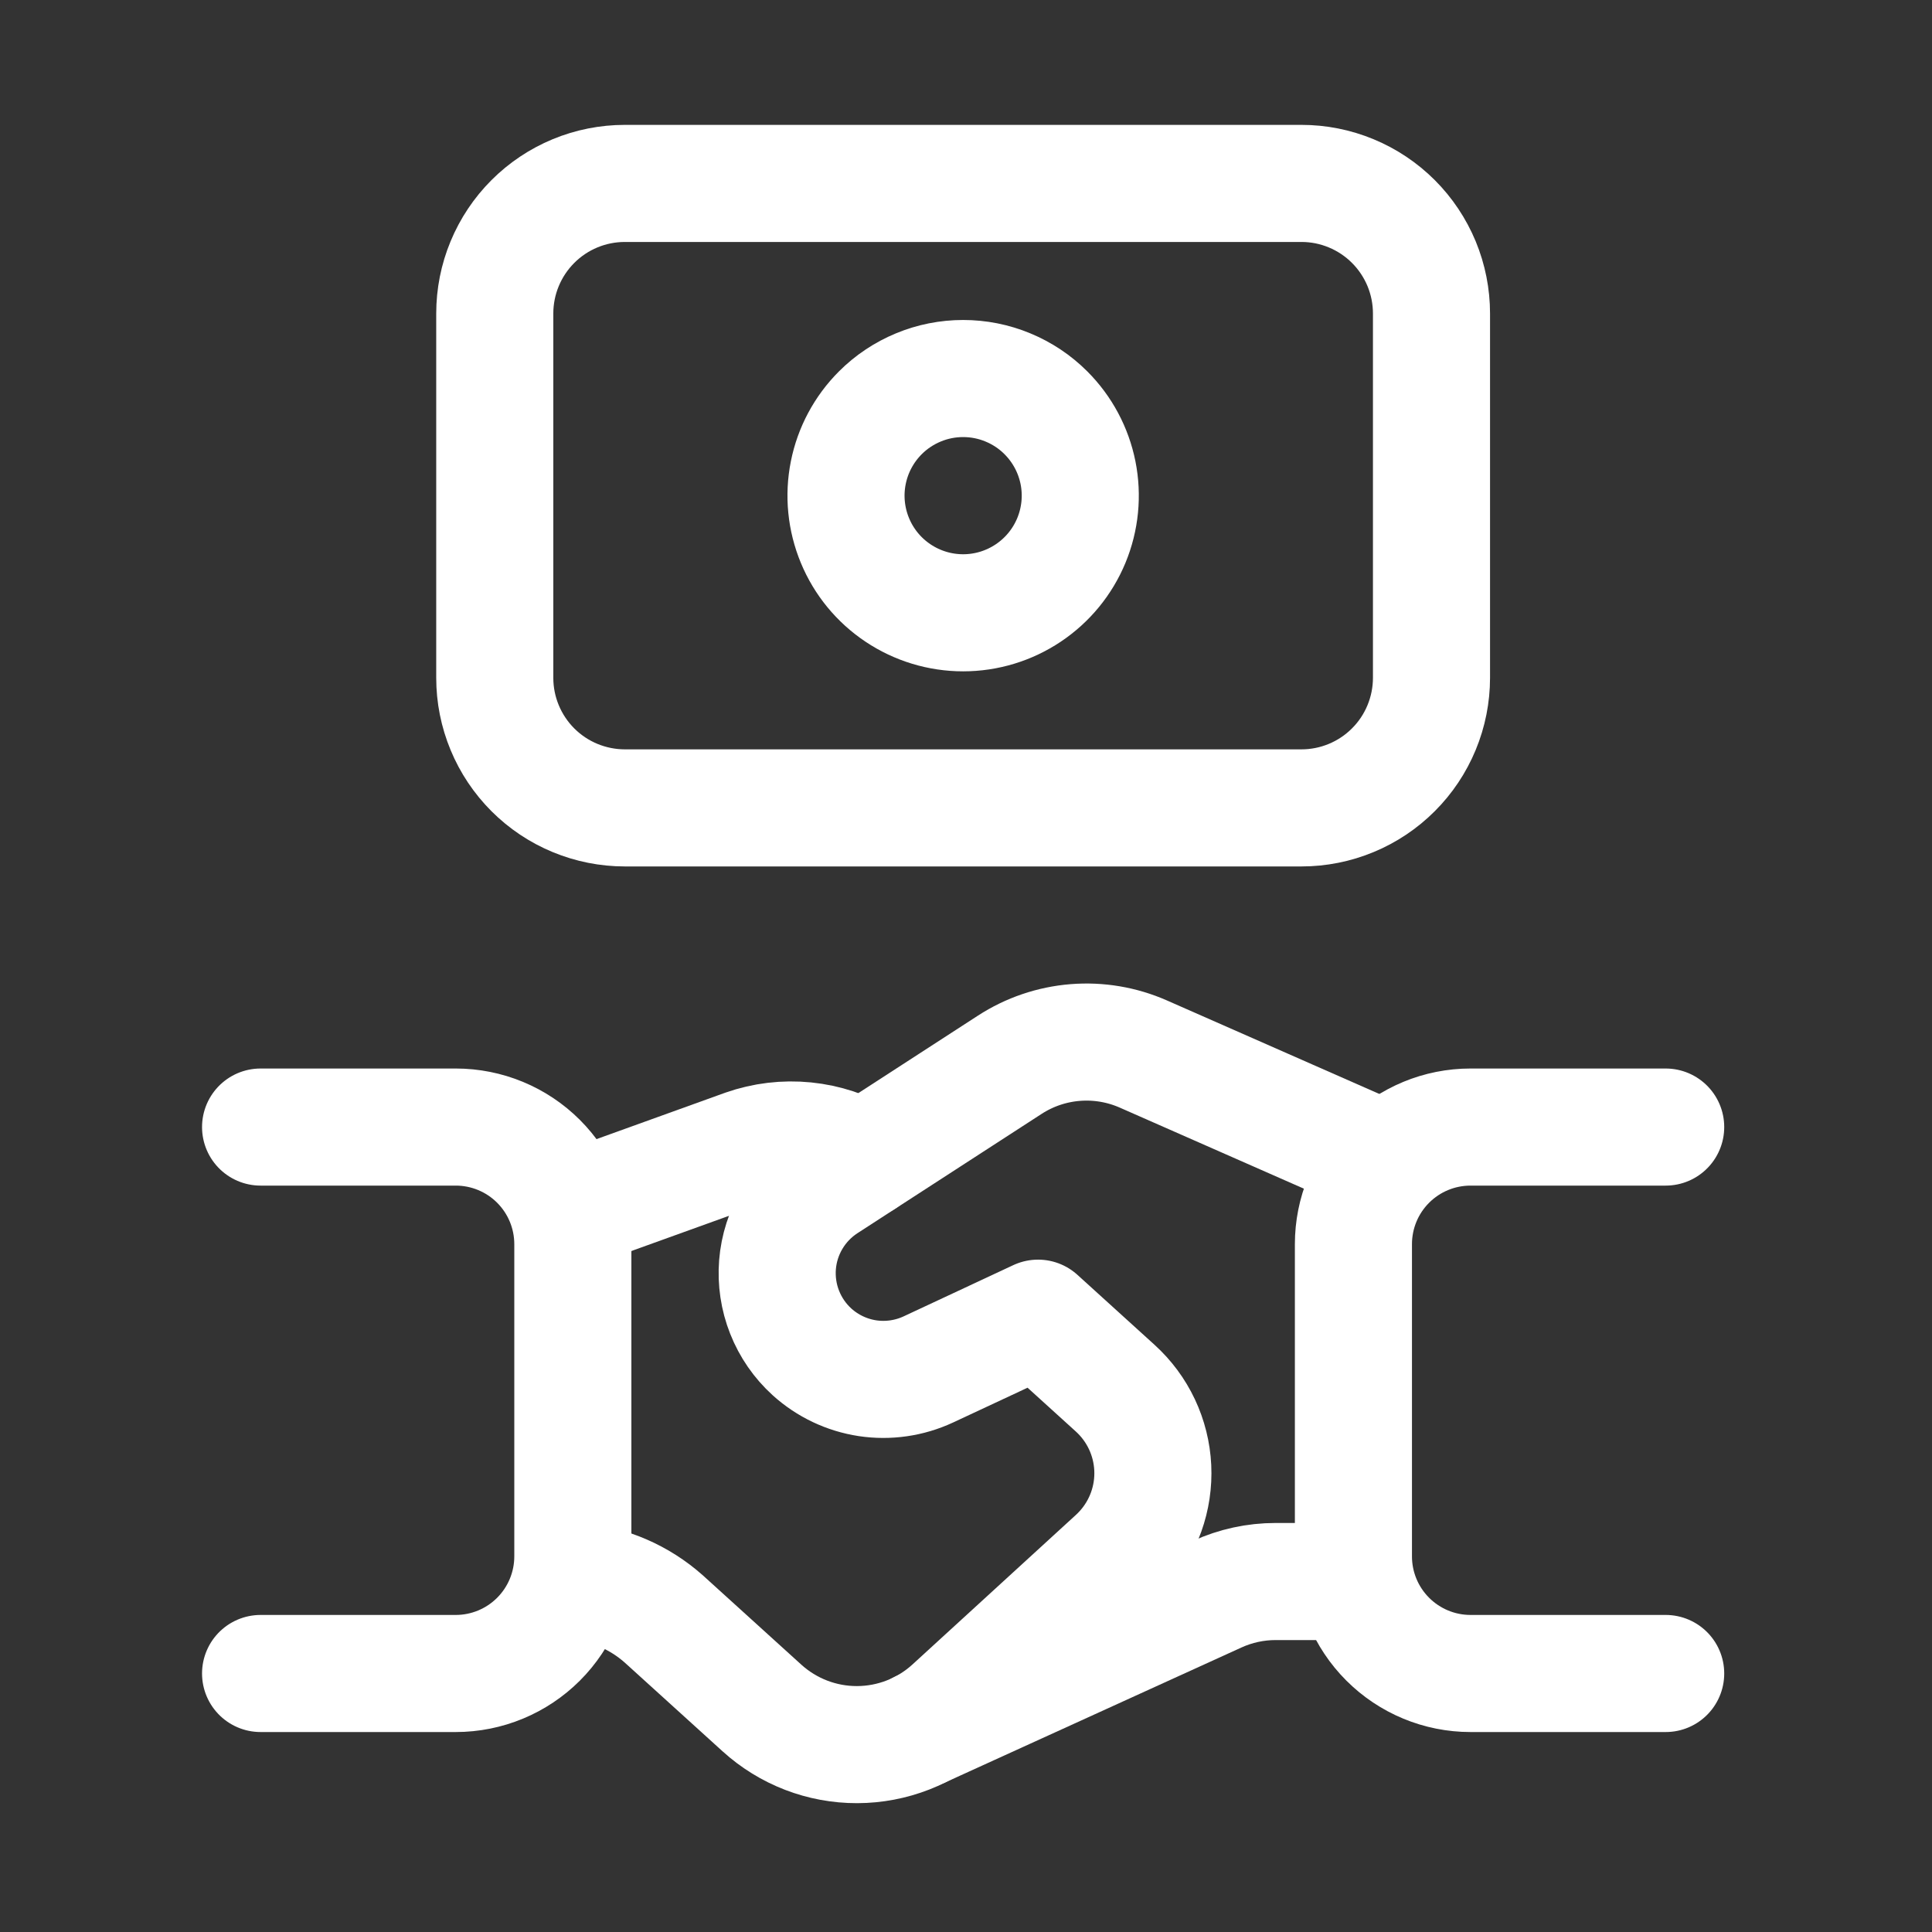 <svg width="66" height="66" viewBox="0 0 66 66" fill="none" xmlns="http://www.w3.org/2000/svg">
<rect x="0" y="0" width="66" height="66" fill="#333333" stroke="none"/>
<mask id="mask0_1_3943" style="mask-type:luminance" maskUnits="userSpaceOnUse" x="0" y="0" width="65" height="65">
<path d="M64.902 0.932H0.902V64.932H64.902V0.932Z" fill="white"/>
</mask>
<g mask="url(#mask0_1_3943)">
<path d="M21.347 27.599H44.459C45.043 27.599 45.621 27.484 46.16 27.26C46.699 27.037 47.189 26.709 47.601 26.296C48.014 25.884 48.341 25.394 48.564 24.854C48.787 24.315 48.902 23.737 48.902 23.154V10.711C48.902 10.127 48.787 9.549 48.564 9.009C48.34 8.47 48.013 7.98 47.6 7.567C47.187 7.154 46.697 6.827 46.158 6.604C45.618 6.38 45.04 6.265 44.457 6.266H21.345C20.761 6.266 20.183 6.381 19.644 6.604C19.105 6.828 18.615 7.155 18.203 7.568C17.79 7.981 17.463 8.471 17.24 9.01C17.016 9.549 16.902 10.127 16.902 10.711V23.156C16.902 23.74 17.017 24.318 17.241 24.857C17.464 25.396 17.792 25.886 18.204 26.298C18.617 26.711 19.107 27.038 19.646 27.261C20.186 27.484 20.764 27.599 21.347 27.599Z" stroke="white" stroke-width="4" stroke-linecap="round" stroke-linejoin="round"/>
<path d="M46.114 54.027H43.578C42.889 54.027 42.207 54.175 41.58 54.461L31.441 59.079" stroke="white" stroke-width="4" stroke-linecap="round" stroke-linejoin="round"/>
<path d="M56.902 38.502H50.235C49.174 38.502 48.157 38.923 47.407 39.673C46.656 40.423 46.235 41.441 46.235 42.502V53.169C46.235 54.229 46.656 55.247 47.407 55.997C48.157 56.747 49.174 57.169 50.235 57.169H56.902" stroke="white" stroke-width="4" stroke-linecap="round" stroke-linejoin="round"/>
<path d="M8.902 57.169H15.569C16.629 57.169 17.647 56.747 18.397 55.997C19.147 55.247 19.569 54.229 19.569 53.169V42.502C19.569 41.441 19.147 40.423 18.397 39.673C17.647 38.923 16.629 38.502 15.569 38.502H8.902" stroke="white" stroke-width="4" stroke-linecap="round" stroke-linejoin="round"/>
<path d="M47.317 39.643L39.058 36.007C38.326 35.685 37.527 35.55 36.73 35.614C35.934 35.678 35.166 35.939 34.495 36.374L28.205 40.449C27.739 40.751 27.348 41.157 27.063 41.634C26.778 42.111 26.606 42.647 26.561 43.201C26.517 43.755 26.599 44.312 26.804 44.829C27.008 45.346 27.328 45.809 27.74 46.183C28.27 46.662 28.929 46.975 29.635 47.082C30.342 47.188 31.064 47.084 31.712 46.783L35.462 45.031L38.098 47.423C38.479 47.769 38.789 48.187 39.009 48.653C39.229 49.119 39.355 49.624 39.38 50.138C39.405 50.653 39.328 51.167 39.154 51.652C38.98 52.137 38.712 52.583 38.366 52.964C38.285 53.054 38.199 53.14 38.11 53.222L32.524 58.334C31.638 59.145 30.481 59.596 29.28 59.599C28.079 59.602 26.921 59.156 26.031 58.349L22.673 55.303C21.846 54.57 20.807 54.119 19.706 54.016" stroke="white" stroke-width="4" stroke-linecap="round" stroke-linejoin="round"/>
<path d="M19.623 41.312L25.445 39.213C26.107 38.981 26.811 38.897 27.509 38.967C28.206 39.037 28.88 39.259 29.482 39.618" stroke="white" stroke-width="4" stroke-linecap="round" stroke-linejoin="round"/>
<path d="M35.731 14.103C36.291 14.663 36.672 15.376 36.827 16.152C36.981 16.928 36.902 17.732 36.599 18.464C36.296 19.195 35.783 19.82 35.125 20.259C34.467 20.699 33.694 20.934 32.902 20.934C32.111 20.934 31.337 20.699 30.679 20.259C30.021 19.82 29.508 19.195 29.206 18.464C28.903 17.732 28.823 16.928 28.978 16.152C29.132 15.376 29.513 14.663 30.073 14.103C30.444 13.731 30.886 13.437 31.371 13.236C31.856 13.034 32.377 12.931 32.902 12.931C33.428 12.931 33.948 13.034 34.433 13.236C34.919 13.437 35.36 13.731 35.731 14.103Z" stroke="white" stroke-width="4" stroke-linecap="round" stroke-linejoin="round"/>
</g>
</svg>
